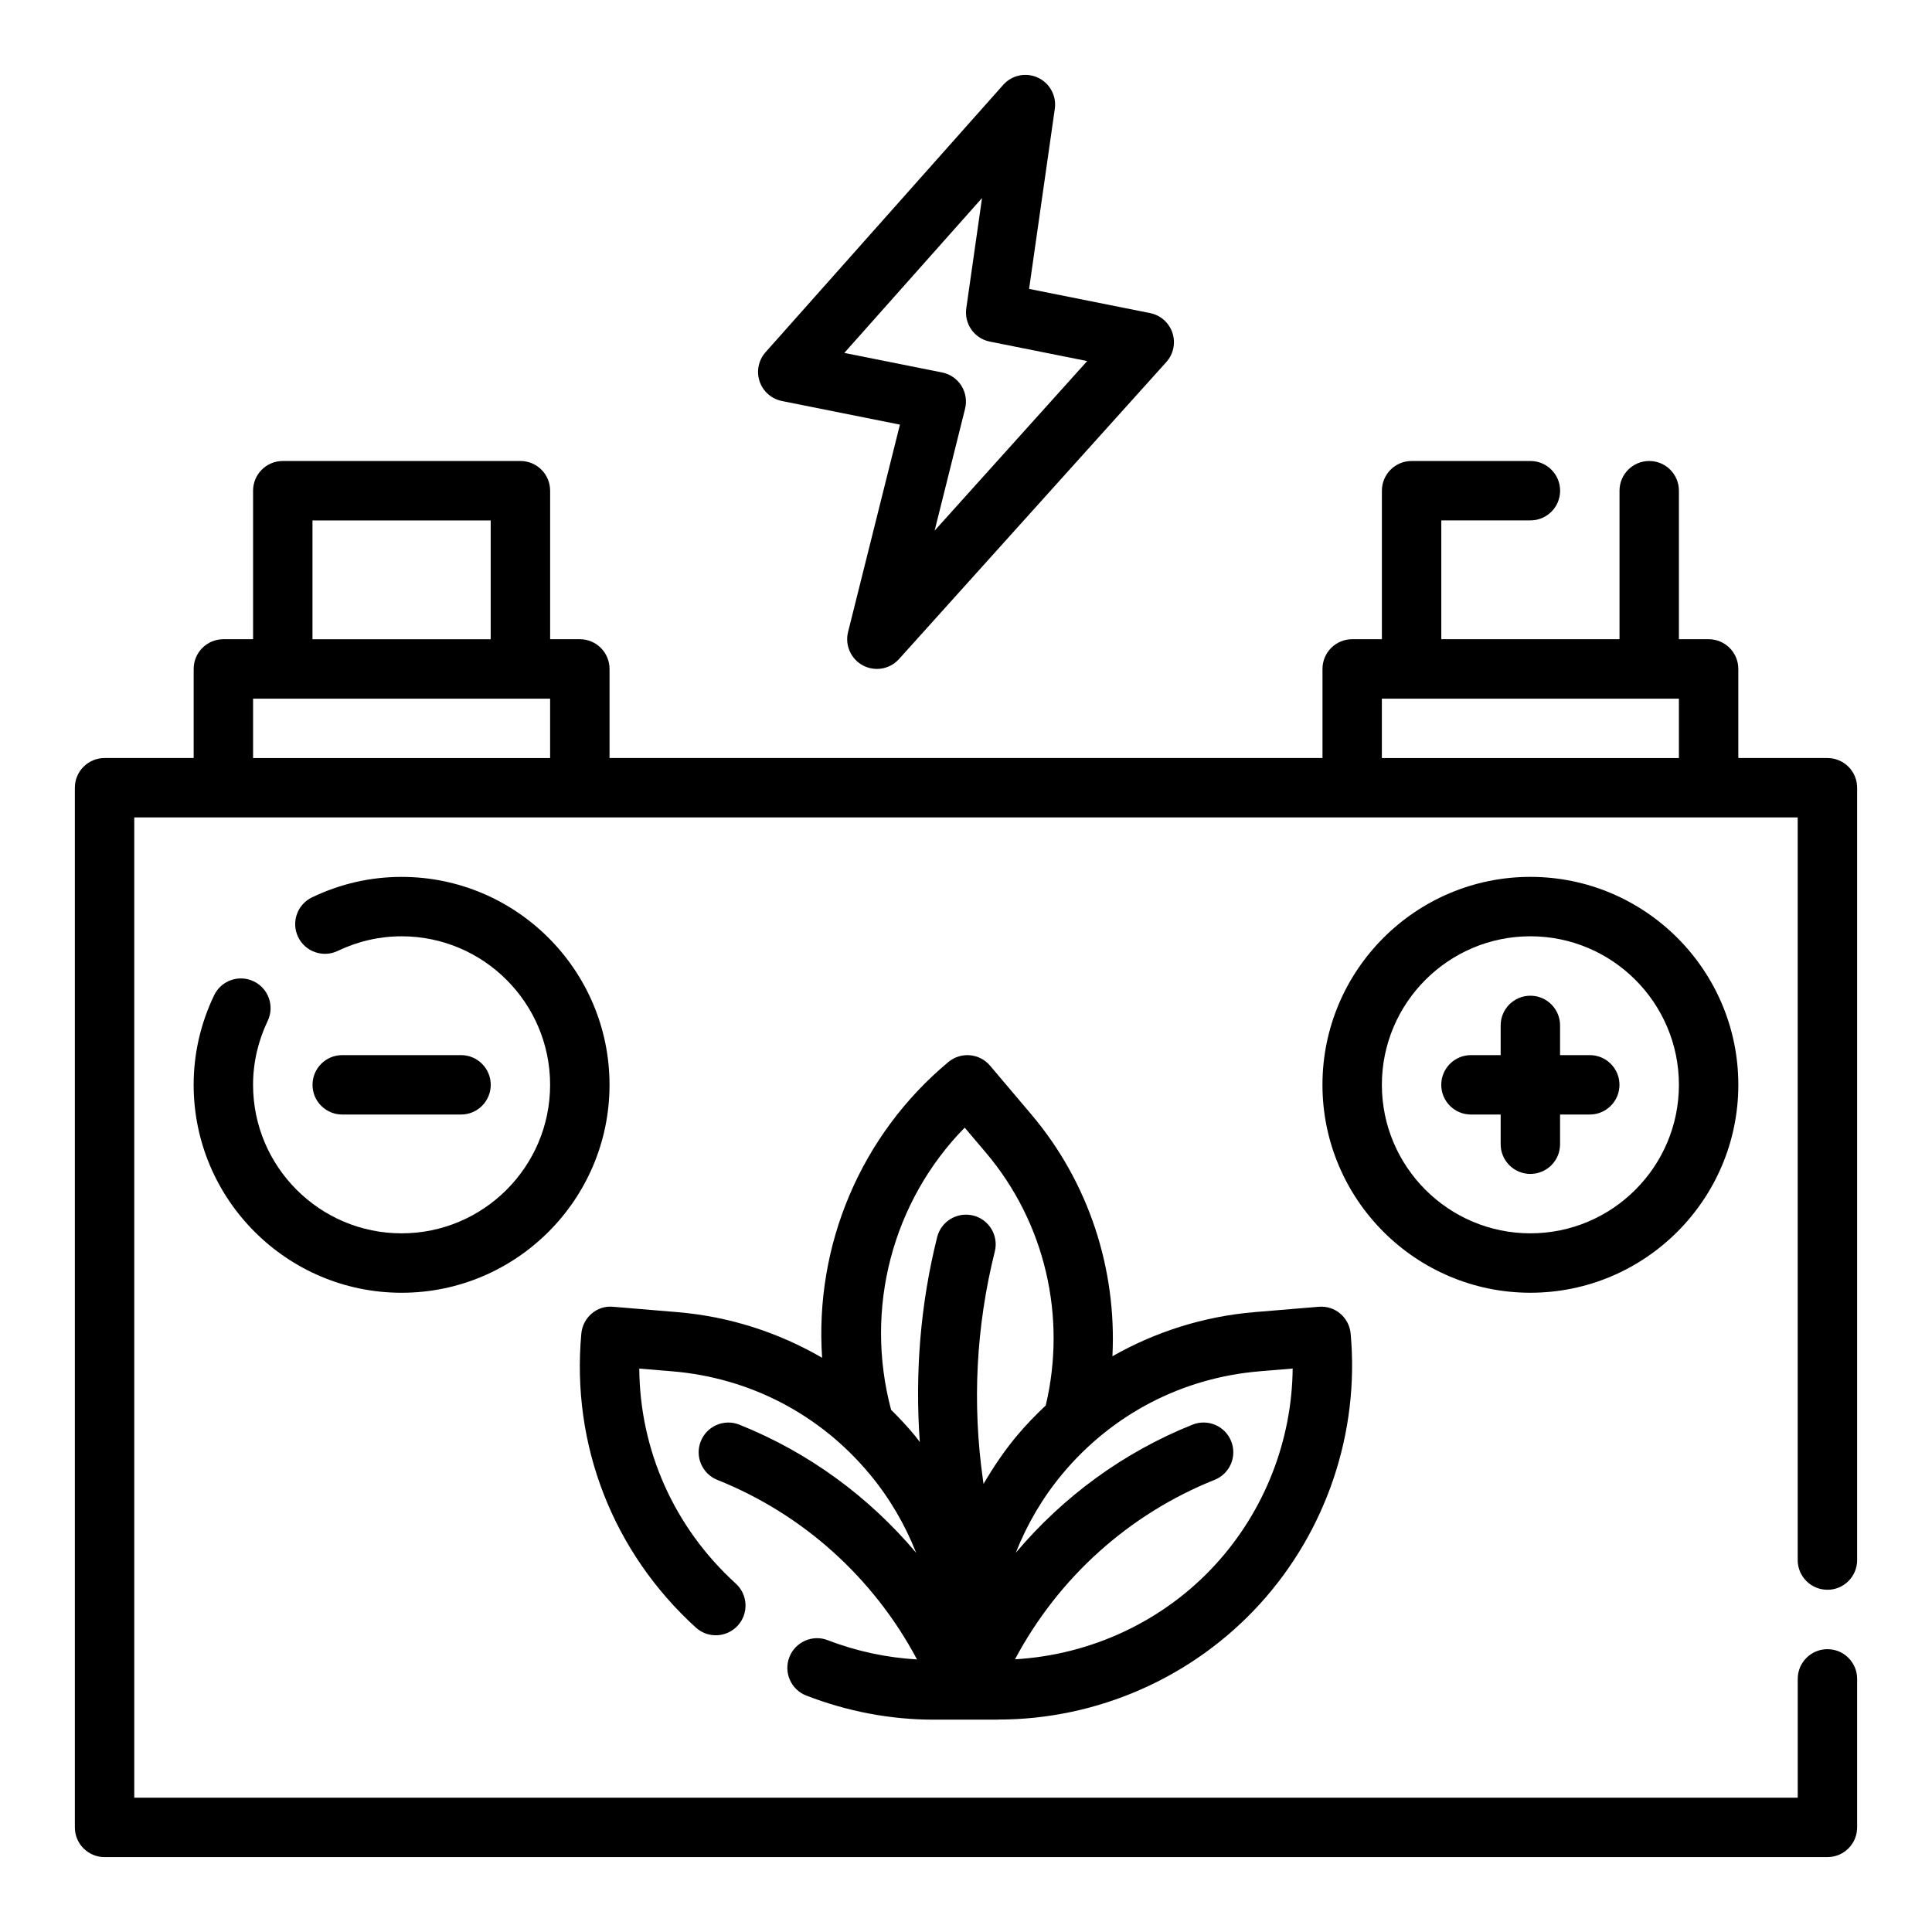 <?xml version="1.0" encoding="UTF-8"?>
<!-- Uploaded to: SVG Repo, www.svgrepo.com, Generator: SVG Repo Mixer Tools -->
<svg fill="#000000" width="800px" height="800px" version="1.1" viewBox="144 144 512 512" xmlns="http://www.w3.org/2000/svg">
 <g>
  <path d="m628.29 565.31c4.344 0 7.871-3.519 7.871-7.871v-204.68c0-4.352-3.527-7.871-7.871-7.871h-23.617v-23.617c0-4.352-3.527-7.871-7.871-7.871h-7.871v-39.359c0-4.352-3.527-7.871-7.871-7.871s-7.871 3.519-7.871 7.871v39.359h-47.23v-31.488h23.617c4.344 0 7.871-3.519 7.871-7.871s-3.527-7.871-7.871-7.871h-31.488c-4.344 0-7.871 3.519-7.871 7.871v39.359h-7.871c-4.344 0-7.871 3.519-7.871 7.871v23.617h-188.94v-23.617c0-4.352-3.527-7.871-7.871-7.871h-7.871v-39.359c0-4.352-3.527-7.871-7.871-7.871h-62.98c-4.344 0-7.871 3.519-7.871 7.871v39.359h-7.871c-4.344 0-7.871 3.519-7.871 7.871v23.617h-23.617c-4.344 0-7.871 3.519-7.871 7.871v275.52c0 4.352 3.527 7.871 7.871 7.871h456.58c4.344 0 7.871-3.519 7.871-7.871v-39.359c0-4.352-3.527-7.871-7.871-7.871s-7.871 3.519-7.871 7.871v31.488h-440.84v-259.78h440.83v196.8c0 4.356 3.527 7.875 7.875 7.875zm-401.48-283.39h47.23v31.488h-47.23zm-15.742 62.977v-15.742h78.719v15.742zm299.14 0v-15.742h78.719v15.742z"/>
  <path d="m211.23 404.06c-3.922-1.867-8.629-0.211-10.492 3.715-3.598 7.512-5.418 15.496-5.418 23.715 0 30.379 24.719 55.105 55.105 55.105 30.387 0 55.105-24.727 55.105-55.105 0-30.379-24.719-55.105-55.105-55.105-8.219 0-16.199 1.82-23.719 5.414-3.93 1.875-5.582 6.574-3.707 10.5 1.875 3.914 6.574 5.574 10.492 3.707 5.387-2.57 11.078-3.879 16.934-3.879 21.703 0 39.359 17.656 39.359 39.359s-17.656 39.359-39.359 39.359c-21.703 0-39.359-17.656-39.359-39.359 0-5.848 1.309-11.547 3.871-16.934 1.875-3.918 0.215-8.617-3.707-10.492z"/>
  <path d="m266.18 439.36c4.344 0 7.871-3.519 7.871-7.871 0-4.352-3.527-7.871-7.871-7.871h-31.488c-4.344 0-7.871 3.519-7.871 7.871 0 4.352 3.527 7.871 7.871 7.871z"/>
  <path d="m549.57 486.59c30.387 0 55.105-24.727 55.105-55.105s-24.719-55.105-55.105-55.105c-30.387 0-55.105 24.727-55.105 55.105s24.719 55.105 55.105 55.105zm0-94.465c21.703 0 39.359 17.656 39.359 39.359s-17.656 39.359-39.359 39.359-39.359-17.656-39.359-39.359c0-21.699 17.656-39.359 39.359-39.359z"/>
  <path d="m533.82 439.36h7.871v7.871c0 4.352 3.527 7.871 7.871 7.871s7.871-3.519 7.871-7.871v-7.871h7.871c4.344 0 7.871-3.519 7.871-7.871 0-4.352-3.527-7.871-7.871-7.871h-7.871v-7.871c0-4.352-3.527-7.871-7.871-7.871s-7.871 3.519-7.871 7.871v7.871h-7.871c-4.344 0-7.871 3.519-7.871 7.871-0.004 4.352 3.523 7.871 7.871 7.871z"/>
  <path d="m351.22 250.27 31.27 6.258-13.746 54.961c-0.875 3.504 0.746 7.156 3.938 8.855 1.172 0.633 2.438 0.93 3.699 0.93 2.18 0 4.32-0.898 5.856-2.606l70.848-78.719c1.898-2.109 2.512-5.062 1.621-7.738-0.891-2.691-3.156-4.691-5.926-5.242l-32.062-6.406 6.816-47.727c0.488-3.441-1.324-6.793-4.481-8.258-3.164-1.465-6.887-0.691-9.195 1.914l-62.977 70.848c-1.875 2.109-2.473 5.062-1.582 7.723 0.898 2.664 3.16 4.656 5.922 5.207zm53.027-53.789-4.172 29.215c-0.59 4.133 2.148 8.023 6.242 8.832l25.805 5.156-40.438 44.941 8.07-32.301c0.52-2.086 0.164-4.297-0.984-6.117-1.148-1.812-3-3.086-5.109-3.504l-25.906-5.18z"/>
  <path d="m408.55 599.7c26.285 0 51.523-11.133 69.242-30.535 17.719-19.414 26.527-45.555 24.145-71.73-0.395-4.305-4.148-7.512-8.492-7.125l-16.902 1.41c-13.531 1.125-26.301 5.203-37.738 11.699 1.164-23.121-6.266-46.09-21.477-64.062l-10.957-12.949c-2.793-3.297-7.723-3.731-11.043-0.961-23.379 19.484-35.48 48.758-33.457 78.375-11.609-6.731-24.625-10.949-38.422-12.098l-16.902-1.41c-4.305-0.465-8.102 2.816-8.492 7.125-2.684 29.496 8.375 57.875 30.34 77.871 3.227 2.938 8.195 2.691 11.125-0.52 2.93-3.211 2.691-8.195-0.52-11.117-16.336-14.871-25.426-35.305-25.586-56.984l8.738 0.723c20.555 1.715 39.133 11.383 52.316 27.238 5.289 6.352 9.383 13.406 12.328 20.867-12.531-14.871-28.504-26.625-46.848-33.961-4.055-1.621-8.621 0.348-10.234 4.394-1.613 4.039 0.348 8.621 4.383 10.234 22.773 9.109 41.43 25.977 52.922 47.586-7.996-0.473-15.941-2.133-23.656-5.102-4.031-1.574-8.613 0.449-10.18 4.504-1.566 4.062 0.457 8.621 4.512 10.18 10.957 4.227 22.309 6.375 33.746 6.375l17.109-0.004zm69.297-92.297 8.723-0.723c-0.188 19.098-7.422 37.652-20.402 51.875-13.746 15.043-32.938 24.008-53.184 25.176 11.492-21.594 30.141-38.453 52.906-47.562 4.039-1.613 6-6.195 4.383-10.234-1.613-4.039-6.18-6-10.234-4.394-18.344 7.336-34.312 19.098-46.848 33.961 2.945-7.461 7.039-14.516 12.328-20.867 13.199-15.848 31.777-25.523 52.328-27.23zm-97.699 10.207c-7.148-26.836 0.324-55.215 19.508-74.777l5.66 6.684c15.633 18.484 21.41 43.352 15.816 66.945-2.691 2.543-5.297 5.203-7.707 8.102-3.336 4.008-6.203 8.281-8.777 12.691l-0.141-1c-2.898-20.301-1.844-40.691 3.125-60.59 1.055-4.211-1.512-8.484-5.731-9.539-4.203-1.039-8.492 1.504-9.547 5.731-4.465 17.863-5.894 36.078-4.598 54.309-0.418-0.52-0.77-1.078-1.195-1.59-2.027-2.453-4.176-4.766-6.414-6.965z"/>
 </g>
</svg>